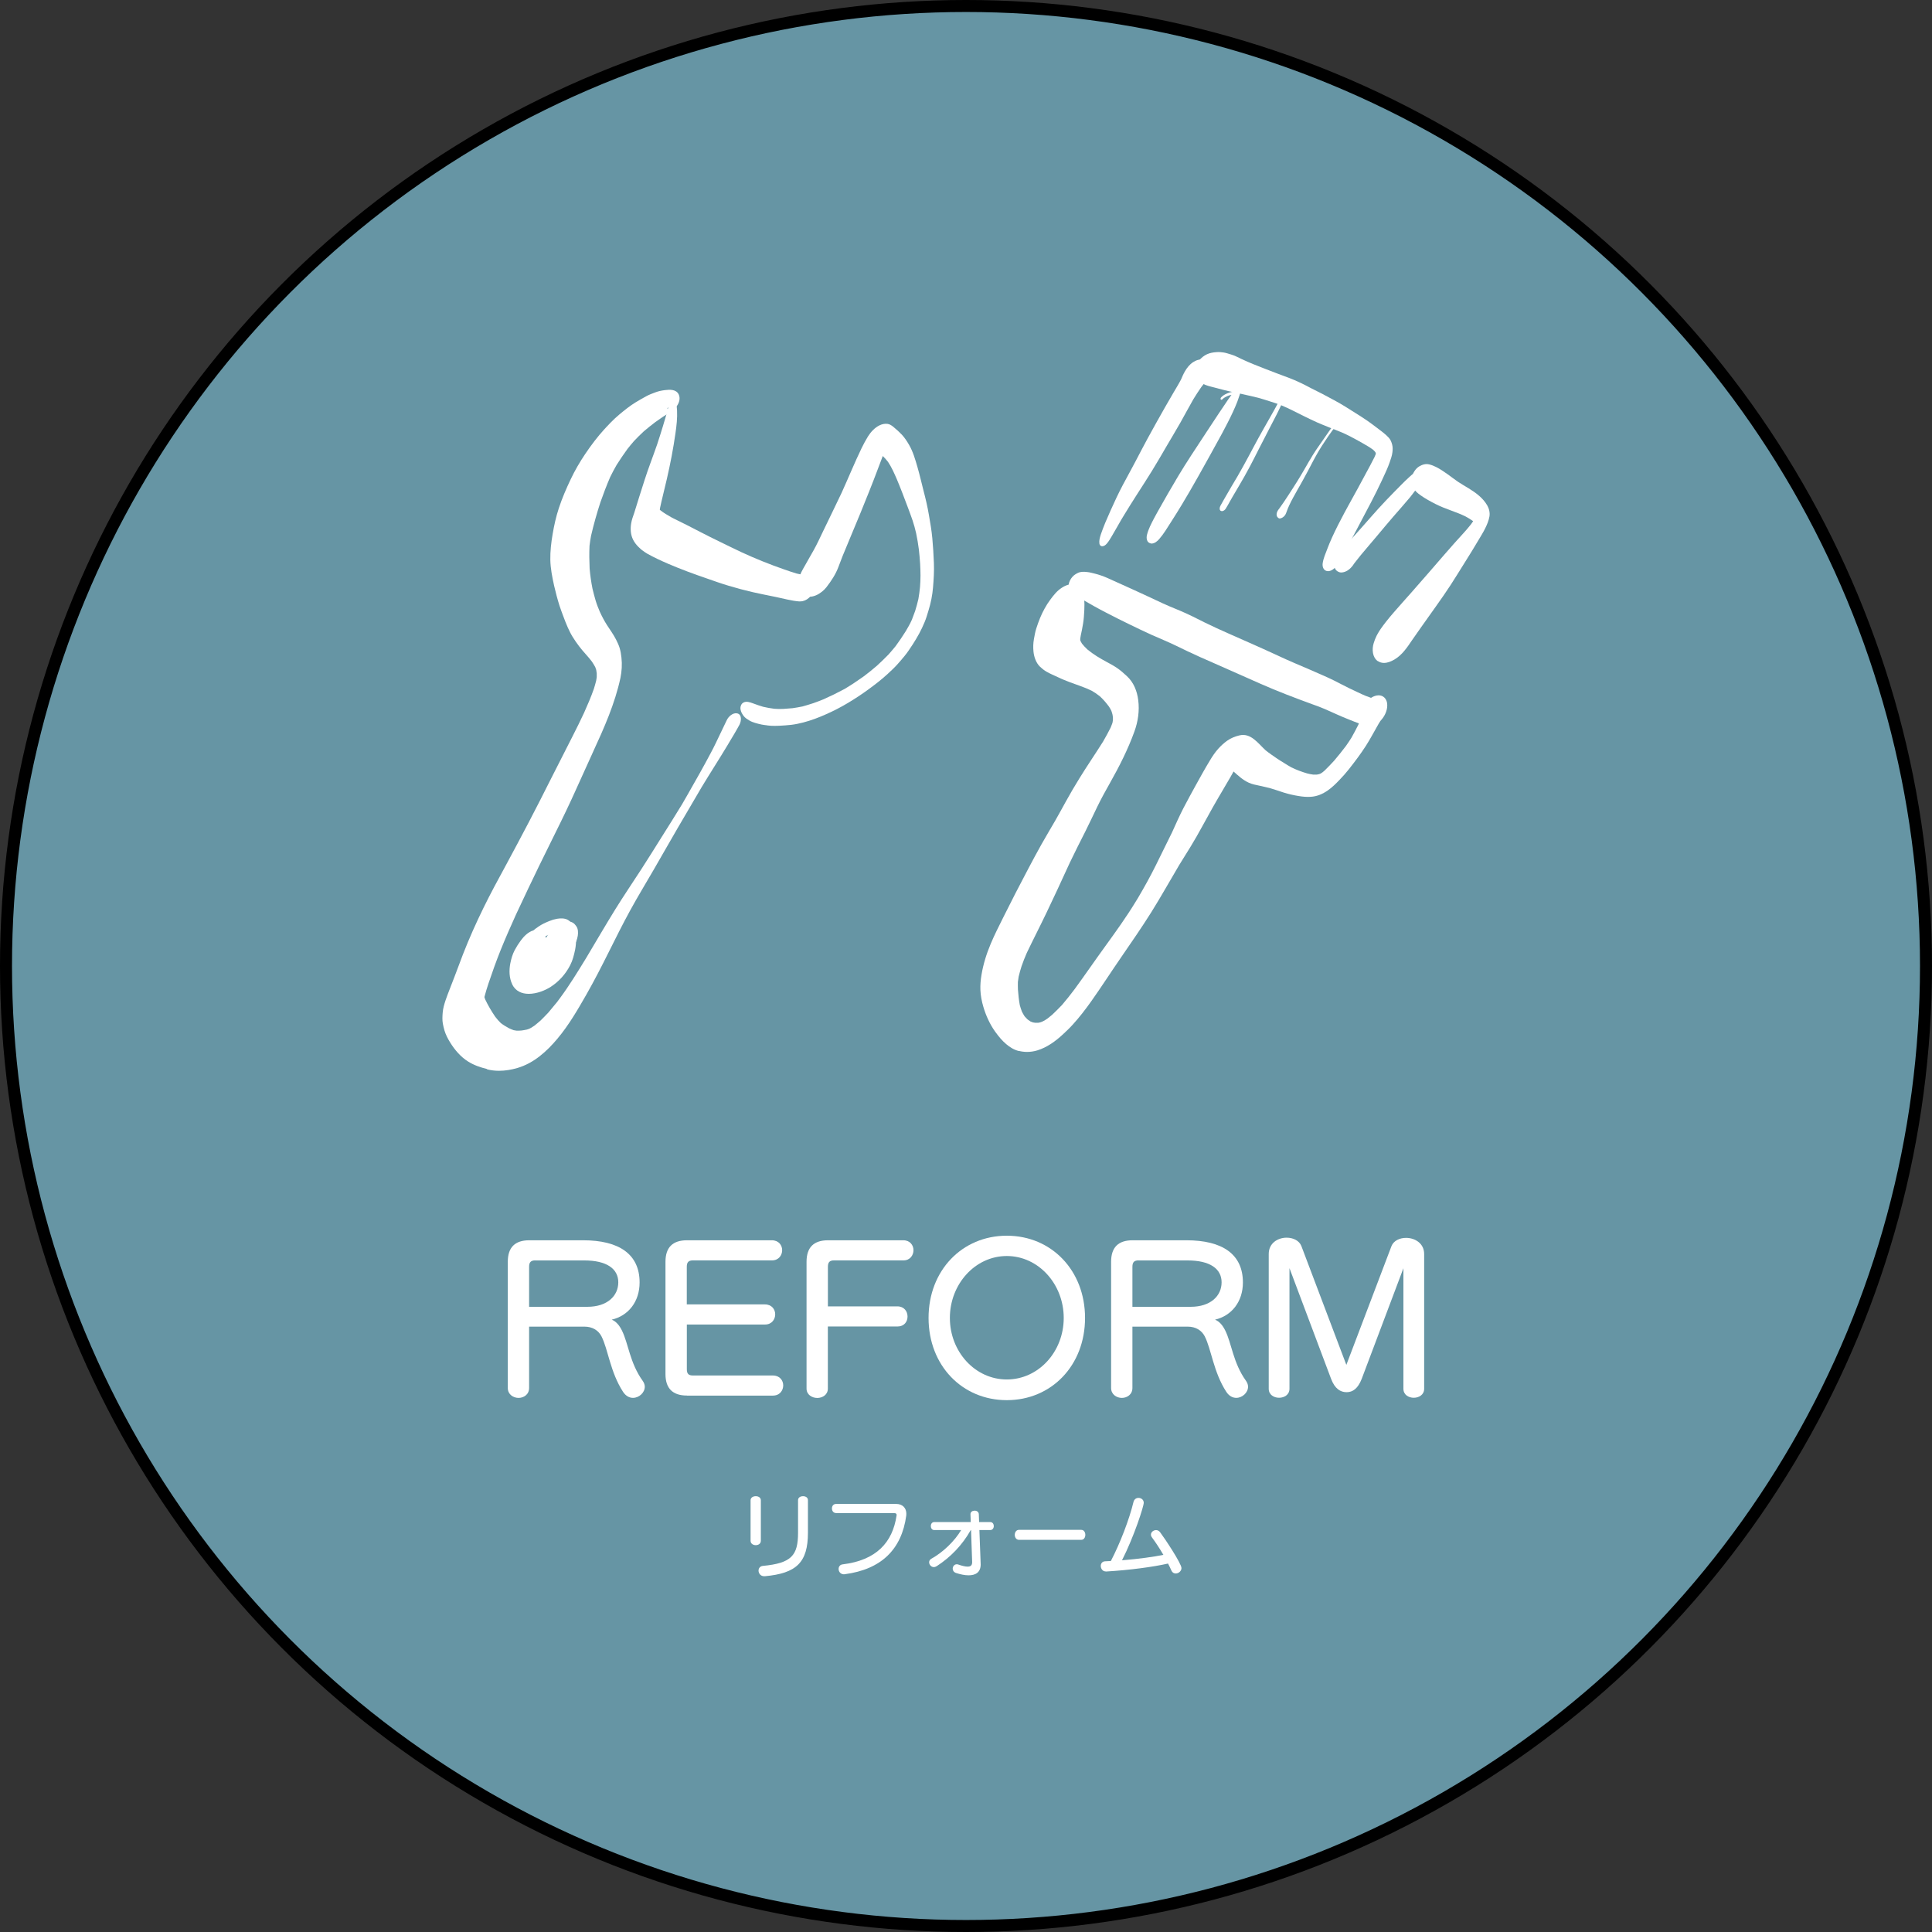 <?xml version="1.0" encoding="UTF-8"?>
<svg id="_レイヤー_2" data-name="レイヤー 2" xmlns="http://www.w3.org/2000/svg" viewBox="0 0 402.5 402.5">
  <rect x="0" y="0" width="402.5" height="402.5" fill="#333333" stroke="none"/>
  <defs>
    <style>
      .cls-1 {
        fill: #fff;
        stroke-width: 0px;
      }

      .cls-2 {
        fill: #6695a4;
        stroke: #000;
        stroke-miterlimit: 10;
        stroke-width: 2.5px;
      }
    </style>
  </defs>
  <g id="_レイヤー_1-2" data-name="レイヤー 1">
    <circle class="cls-2" cx="201.25" cy="201.25" r="200"/>
    <g>
      <path class="cls-1" d="m110.23,276.39v12.77c0,1.37-1.12,2.07-2.2,2.07s-2.24-.71-2.24-2.07v-26.29c0-2.99,1.49-4.48,4.48-4.48h11.2c7.51,0,11.78,2.9,11.78,8.79,0,3.98-2.32,6.93-5.81,7.75.95.37,1.62,1.24,2.12,2.24,1.37,2.74,1.62,6.72,4.35,10.53.29.41.42.83.42,1.2,0,1.24-1.2,2.32-2.45,2.32-.75,0-1.49-.37-2.07-1.24-2.7-4.15-3.11-8.88-4.52-11.61-.62-1.16-1.78-1.99-3.57-1.99h-11.49Zm1.29-13.81c-.91,0-1.29.37-1.29,1.33v8.34h12.15c4.15,0,6.43-2.28,6.43-5.1s-2.41-4.56-7.09-4.56h-10.2Z"/>
      <path class="cls-1" d="m143.12,290.74c-2.99,0-4.48-1.49-4.48-4.48v-23.39c0-2.99,1.49-4.48,4.48-4.48h17.67c1.45,0,2.16,1.04,2.16,2.07s-.71,2.12-2.12,2.12h-16.46c-.91,0-1.29.37-1.29,1.33v7.84h16.26c1.45,0,2.16,1.04,2.16,2.07s-.7,2.12-2.11,2.12h-16.3v9.29c0,1,.37,1.33,1.29,1.33h16.63c1.45,0,2.16,1.04,2.16,2.07s-.71,2.12-2.16,2.12h-17.88Z"/>
      <path class="cls-1" d="m172.47,276.35v12.94c0,1.29-1.12,1.95-2.2,1.95s-2.24-.66-2.24-1.95v-26.42c0-2.99,1.49-4.48,4.48-4.48h15.68c1.41,0,2.12,1.04,2.12,2.07s-.71,2.12-2.07,2.12h-14.47c-.91,0-1.29.37-1.29,1.33v8.25h14.47c1.41,0,2.12,1.04,2.12,2.12s-.71,2.07-2.07,2.07h-14.52Z"/>
      <path class="cls-1" d="m193.45,274.57c0-9.91,7.01-17.13,16.3-17.13s16.3,7.22,16.3,17.13-7.01,17.13-16.3,17.13-16.3-7.22-16.3-17.13Zm28.16,0c0-7.05-5.27-12.9-11.86-12.9s-11.86,5.85-11.86,12.9,5.27,12.82,11.86,12.82,11.86-5.76,11.86-12.82Z"/>
      <path class="cls-1" d="m235.92,276.39v12.77c0,1.37-1.12,2.07-2.2,2.07s-2.24-.71-2.24-2.07v-26.29c0-2.99,1.49-4.48,4.48-4.48h11.2c7.51,0,11.78,2.9,11.78,8.79,0,3.98-2.32,6.93-5.81,7.75.95.37,1.62,1.24,2.12,2.24,1.37,2.74,1.62,6.72,4.35,10.53.29.41.41.83.41,1.2,0,1.24-1.2,2.32-2.45,2.32-.75,0-1.49-.37-2.07-1.24-2.7-4.15-3.11-8.88-4.52-11.61-.62-1.16-1.78-1.99-3.57-1.99h-11.49Zm1.29-13.81c-.91,0-1.29.37-1.29,1.33v8.34h12.15c4.15,0,6.43-2.28,6.43-5.1s-2.41-4.56-7.09-4.56h-10.2Z"/>
      <path class="cls-1" d="m292.4,264.16l-8.71,23.1c-.79,2.03-1.87,2.78-3.15,2.78s-2.45-.71-3.23-2.78l-8.67-23.06v25.13c0,1.24-1.08,1.87-2.16,1.87s-2.16-.62-2.16-1.87v-28.08c0-2.28,1.91-3.4,3.73-3.4,1.33,0,2.61.58,3.07,1.74l9.37,24.76,9.41-24.76c.46-1.12,1.7-1.7,3.03-1.7,1.83,0,3.77,1.12,3.77,3.36v28.08c0,1.24-1.08,1.87-2.16,1.87s-2.16-.62-2.16-1.87v-25.17Z"/>
    </g>
    <g>
      <path class="cls-1" d="m156.37,312.56c0-.57.53-.85,1.08-.85s1.06.28,1.06.85v8.43c0,.62-.53.92-1.06.92s-1.08-.3-1.08-.92v-8.43Zm2.83,15.82c-.75,0-1.17-.6-1.17-1.17,0-.47.3-.92.89-.98,5.96-.57,7.34-2.15,7.34-6.92v-6.77c0-.57.51-.83,1.04-.83s1.02.26,1.02.83v6.77c0,6.21-2.41,8.47-8.98,9.07h-.13Z"/>
      <path class="cls-1" d="m174.19,315.22c-.58,0-.87-.47-.87-.96s.28-.94.87-.94h12.52c1.3,0,2.11.83,2.11,2.04,0,.13,0,.26-.02.4-.96,7.09-5.26,11.2-12.79,12.2-.06,0-.13.02-.19.02-.72,0-1.11-.58-1.11-1.11,0-.45.26-.89.83-.96,7.02-.85,10.41-4.56,11.24-10.15,0-.04.02-.09.02-.13,0-.25-.15-.4-.49-.4h-12.13Z"/>
      <path class="cls-1" d="m204.31,325.89c0,1.72-1.09,2.3-2.53,2.3-.83,0-1.75-.21-2.62-.49-.47-.17-.68-.53-.68-.89,0-.47.34-.92.85-.92.11,0,.21.02.32.06.81.28,1.47.43,1.94.43.62,0,.94-.26.94-.92v-.06l-.23-6.64h-.06c-1.77,3.15-4.22,5.66-7.07,7.51-.21.13-.42.21-.62.21-.55,0-.98-.51-.98-1,0-.28.13-.55.45-.74,2.39-1.3,4.87-3.68,6.22-5.98h-5.62c-.47,0-.7-.42-.7-.83s.23-.83.7-.83h7.62l-.06-1.62v-.04c0-.47.43-.72.87-.72s.85.25.87.74l.06,1.64h2.34c.47,0,.72.42.72.83s-.25.83-.72.83h-2.28l.26,6.96v.17Z"/>
      <path class="cls-1" d="m212.28,320.8c-.57,0-.87-.53-.87-1.04s.3-1.04.87-1.04h12.98c.57,0,.85.53.85,1.04s-.28,1.04-.85,1.04h-12.98Z"/>
      <path class="cls-1" d="m230.35,327.38c-.64,0-1.02-.58-1.02-1.15,0-.47.28-.94.91-.96l1.19-.06c1.92-3.68,3.83-8.64,4.72-12.32.15-.58.6-.83,1.04-.83.55,0,1.09.38,1.09,1.02,0,.75-2.02,7.05-4.53,11.98,3.53-.28,6.7-.74,8.62-1.13-.72-1.24-1.53-2.49-2.38-3.64-.15-.21-.21-.4-.21-.58,0-.53.53-.94,1.08-.94.28,0,.58.13.81.42,1,1.32,4.47,6.56,4.47,7.49,0,.64-.62,1.13-1.19,1.13-.36,0-.7-.17-.89-.58-.21-.47-.45-.98-.72-1.49-3.09.7-7.92,1.36-12.94,1.66h-.06Z"/>
    </g>
    <g>
      <g>
        <path class="cls-1" d="m101.46,222.71c-1.4-.34-2.74-.8-3.97-1.58-1.52-.96-2.75-2.4-3.69-3.92-.5-.8-.94-1.65-1.21-2.55-.13-.46-.24-.93-.33-1.4-.14-.76-.09-1.55-.03-2.31.07-.9.33-1.75.61-2.6.56-1.63,1.24-3.22,1.84-4.84.58-1.56,1.16-3.11,1.76-4.66,1.29-3.32,2.75-6.58,4.32-9.78,1.45-2.96,3.02-5.85,4.6-8.75,1.62-2.98,3.2-5.98,4.78-8.98,1.59-3.01,3.11-6.06,4.65-9.1,1.48-2.93,2.96-5.86,4.46-8.78.84-1.64,1.65-3.29,2.43-4.96.74-1.65,1.45-3.3,2.05-5.01.17-.55.33-1.11.47-1.67.04-.25.08-.5.12-.75,0-.27.01-.53,0-.8-.03-.24-.06-.48-.11-.72-.06-.19-.12-.37-.19-.55-.22-.41-.46-.81-.72-1.19-.83-1.1-1.83-2.07-2.66-3.18-.48-.64-.94-1.29-1.36-1.98-.38-.61-.69-1.27-.99-1.92-.35-.77-.64-1.56-.94-2.35-.27-.72-.54-1.44-.78-2.17-.44-1.38-.8-2.78-1.13-4.19-.39-1.78-.75-3.56-.79-5.39-.03-1.79.18-3.58.48-5.35.31-1.82.71-3.64,1.29-5.4.68-2.07,1.53-4.04,2.46-6,.88-1.86,1.92-3.65,3.07-5.35,1.21-1.79,2.52-3.53,3.98-5.13-.16.17-.31.34-.46.51,1.12-1.23,2.25-2.47,3.54-3.54,1.1-.91,2.21-1.82,3.43-2.56.7-.43,1.42-.83,2.14-1.23.63-.35,1.31-.6,1.98-.85.61-.23,1.28-.37,1.93-.45,1.03-.13,2.38-.21,2.91.9.36.77.13,1.64-.34,2.34h0s-.03.04-.04.06c-.19.27-.41.51-.64.71,0,0,0,0,0,0-.19.16-.39.31-.6.45.09-.07.19-.14.28-.2-.68.5-1.42.93-2.12,1.41-.47.32-.93.64-1.39.97-.82.62-1.62,1.26-2.4,1.92-.72.67-1.41,1.35-2.08,2.06-.46.53-.9,1.07-1.34,1.62-.79,1.09-1.54,2.2-2.26,3.33-.48.83-.93,1.68-1.35,2.54-.74,1.73-1.42,3.49-2.04,5.27-.74,2.29-1.4,4.61-1.94,6.95-.13.7-.24,1.39-.32,2.09-.08,1.57-.05,3.15.02,4.73.12,1.42.32,2.83.6,4.23.2.82.41,1.64.65,2.45.23.79.55,1.57.87,2.33.44.96.93,1.9,1.5,2.79.65,1.01,1.37,1.98,1.91,3.06.28.56.55,1.13.73,1.73.19.65.3,1.31.37,1.98.16,1.43.07,2.83-.21,4.23-1.16,5.39-3.42,10.46-5.72,15.44.06-.14.13-.28.19-.41-1.33,2.92-2.64,5.86-3.98,8.78,0-.01.01-.03.02-.04-.11.25-.23.49-.34.74-.02.04-.04.07-.05.11.02-.04.04-.09.06-.13-.15.31-.29.63-.43.94,0,0,0,0,0,0-1.43,3.1-2.95,6.14-4.46,9.2-1.5,3.03-2.99,6.07-4.44,9.13-.88,1.84-1.75,3.69-2.61,5.54-1.12,2.47-2.21,4.95-3.22,7.46-.92,2.29-1.74,4.61-2.53,6.95-.3.92-.59,1.84-.83,2.78.05.16.11.32.16.48.59,1.25,1.3,2.45,2.08,3.6.36.47.74.92,1.17,1.33.53.42,1.11.75,1.7,1.08.32.15.64.29.98.41.2.04.4.08.61.1.34.01.69,0,1.03-.03.38-.05.76-.12,1.13-.2.15-.05.3-.1.45-.15.15-.07.3-.15.45-.23.22-.14.44-.28.66-.43.45-.35.87-.72,1.3-1.09.56-.55,1.1-1.1,1.63-1.67.58-.68,1.15-1.37,1.71-2.07-.1.14-.2.27-.3.41.32-.42.63-.85.95-1.27h0c1.98-2.67,3.72-5.52,5.46-8.36.25-.43.51-.85.76-1.28,1.78-2.99,3.53-5.98,5.36-8.94,1.74-2.81,3.61-5.55,5.4-8.32,1.43-2.21,2.82-4.45,4.22-6.68,1.44-2.29,2.89-4.58,4.29-6.89.83-1.41,1.62-2.84,2.43-4.26.79-1.4,1.59-2.78,2.35-4.2.75-1.4,1.53-2.79,2.21-4.22.69-1.44,1.39-2.87,2.07-4.32.08-.17.16-.33.24-.5.34-.73,1.24-1.56,2.11-1.41,1.11.19.91,1.65.53,2.37-.72,1.34-1.51,2.63-2.29,3.93,0,0,0,0,0,0-.04.07-.08.14-.12.21h0c-1.78,2.97-3.67,5.88-5.46,8.85-1.67,2.85-3.34,5.7-5.01,8.55-1.68,2.88-3.31,5.78-4.99,8.67-1.63,2.82-3.33,5.6-4.89,8.46-1.58,2.88-3.04,5.82-4.51,8.76-1.47,2.95-2.98,5.89-4.61,8.76-1.82,3.18-3.66,6.37-6.02,9.19-2.25,2.69-4.95,5.14-8.38,6.14-1.24.36-2.52.58-3.8.58-.84,0-1.67-.09-2.5-.3h0Zm37.51-137.51c.21-.07.42-.14.63-.21-.12-.04-.25-.09-.37-.13-.09.11-.17.22-.25.33h0Z"/>
        <path class="cls-1" d="m159.87,151.12c-.4-.05-.8-.09-1.19-.17-.46-.09-.9-.21-1.35-.34-.43-.12-.89-.31-1.27-.54-.4-.24-.82-.51-1.11-.88-.32-.42-.58-.86-.67-1.39-.09-.5.09-1.14.56-1.41.65-.38,1.38-.09,2.03.14.71.26,1.41.51,2.13.72.77.18,1.53.31,2.31.41.62.04,1.24.07,1.86.03.65-.04,1.3-.09,1.95-.15.7-.1,1.37-.22,2.06-.36.76-.21,1.51-.44,2.27-.69.72-.24,1.42-.53,2.13-.81,1.48-.66,2.93-1.37,4.36-2.14,1.36-.81,2.67-1.68,3.96-2.6.97-.73,1.92-1.49,2.84-2.29.81-.75,1.6-1.51,2.37-2.3.5-.57.99-1.14,1.47-1.73.74-1.01,1.44-2.04,2.11-3.11.23-.39.46-.78.68-1.18.22-.4.42-.81.61-1.23.24-.61.46-1.21.68-1.83.25-.82.48-1.64.67-2.47.15-.84.26-1.67.34-2.51.06-.8.1-1.59.1-2.4,0-.82-.04-1.64-.08-2.47-.07-.98-.14-1.96-.26-2.94-.14-1.14-.34-2.27-.57-3.39-.21-.9-.44-1.79-.74-2.67-.33-1-.72-1.98-1.08-2.96-.71-1.89-1.42-3.77-2.2-5.62-.54-1.24-1.08-2.49-1.84-3.62-.34-.44-.7-.84-1.09-1.22-.35.9-.69,1.81-1.03,2.72-.59,1.58-1.2,3.14-1.82,4.7-1.18,2.99-2.41,5.95-3.65,8.91-.64,1.52-1.27,3.03-1.89,4.56-.3.75-.58,1.5-.86,2.25-.57,1.52-1.47,2.87-2.46,4.16-.99,1.3-3.2,2.72-4.81,1.63-.78-.53-1.06-1.49-1.05-2.38,0-1.09.41-2.07.94-2.99-.03.05-.06.1-.09.15.41-.68.77-1.38,1.17-2.06.39-.68.78-1.36,1.16-2.04.71-1.28,1.32-2.6,1.95-3.92,1.28-2.67,2.59-5.32,3.85-7.99,1.42-3.11,2.7-6.28,4.19-9.36.41-.84.85-1.66,1.34-2.45.58-.92,1.38-1.78,2.36-2.27.53-.26,1.14-.4,1.73-.31.46.08.84.34,1.19.63.62.51,1.21,1.04,1.76,1.62.58.63,1.06,1.36,1.49,2.1.84,1.45,1.31,3.1,1.77,4.7.47,1.61.83,3.25,1.25,4.87.44,1.67.83,3.34,1.12,5.05.28,1.6.56,3.21.71,4.84.16,1.72.26,3.43.33,5.16.07,1.7-.04,3.39-.18,5.08-.13,1.63-.46,3.25-.94,4.81-.25.83-.49,1.67-.83,2.47-.34.81-.71,1.61-1.13,2.38-.43.77-.87,1.53-1.35,2.26-.52.79-1.04,1.6-1.64,2.33-.53.65-1.07,1.28-1.63,1.9-.6.66-1.26,1.26-1.91,1.87-1.28,1.19-2.67,2.25-4.08,3.28-1.35.99-2.76,1.91-4.19,2.77-1.45.87-2.96,1.65-4.51,2.34-1.56.7-3.16,1.31-4.81,1.74-.82.21-1.64.39-2.48.49-.87.1-1.74.16-2.62.2-.28.01-.57.02-.86.02-.52,0-1.04-.02-1.55-.09h0Z"/>
        <path class="cls-1" d="m166.53,125.3c-1.65-.13-3.23-.59-4.85-.92-1.64-.34-3.29-.65-4.93-1.03-1.69-.39-3.36-.84-5.02-1.34-1.51-.45-2.99-.98-4.48-1.5-2.71-.93-5.41-1.92-8.04-3.05-1.5-.65-2.98-1.33-4.4-2.13-.28-.16-.55-.36-.81-.54-.39-.26-.75-.61-1.08-.94-.4-.4-.75-.88-1.01-1.38-.54-1.05-.61-2.27-.42-3.42.13-.77.39-1.49.65-2.22.34-1.07.66-2.15,1-3.22.38-1.19.76-2.39,1.14-3.58.8-2.52,1.78-4.98,2.64-7.49.42-1.26.81-2.52,1.2-3.79.23-.77.46-1.53.68-2.3.23-.81.42-1.63.68-2.43-.06.01-.12.02-.19.02-.29-.03-.03-.57.23-.56,0,0,0,0,0,0h0c.11-.02.22-.05.33-.04.02,0,.04,0,.06-.01,0,0,0,0,0,0,1-.25,1.1,1.38,1.14,2.05.08,1.6-.1,3.2-.33,4.78-.22,1.59-.5,3.18-.79,4.76-.3,1.59-.64,3.17-1,4.75-.36,1.57-.76,3.12-1.12,4.69-.1.45-.2.91-.3,1.36-.02.13-.04.25-.05.38.02.02.04.05.07.07.72.57,1.51,1.05,2.31,1.49.18.09.36.19.54.28,1.82.89,3.63,1.8,5.42,2.74,1.44.75,2.89,1.47,4.36,2.18,1.42.68,2.83,1.4,4.26,2.06,2.93,1.36,5.95,2.57,9,3.63.84.29,1.67.58,2.52.83.93.23,1.88.42,2.83.51.53.05.93.5,1.08.98.2.62.08,1.33-.16,1.92-.48,1.21-1.6,2.4-2.96,2.4-.06,0-.12,0-.18,0h0Z"/>
        <path class="cls-1" d="m106.72,205.07c-.66-1.34-.68-2.96-.4-4.39.19-.95.46-1.88.91-2.74.38-.71.81-1.38,1.29-2.03.62-.84,1.53-1.77,2.59-2.07.35-.29.72-.56,1.1-.82.69-.47,1.45-.82,2.22-1.13.53-.22,1.07-.38,1.63-.48.72-.12,1.66-.14,2.3.27,1.3.82,1.64,2.41,1.66,3.85,0,.76-.05,1.55-.2,2.3-.23,1.13-.51,2.24-1.04,3.27-.95,1.83-2.29,3.35-4.03,4.48-1.21.79-2.97,1.47-4.59,1.47-1.43,0-2.74-.53-3.46-1.98h0Zm8.68-10.57c-.21.03-.42.07-.63.12-.38.12-.76.26-1.13.41.23.66.2,1.46.02,2.12-.02.07-.04.15-.06.22-.02.11-.03.21-.04.32-.02.36-.03.73-.02,1.09.04,0,.08,0,.11,0,.1-.02.2-.04.3-.06.16-.05.32-.1.47-.16.15-.07.31-.15.46-.22.18-.11.36-.23.54-.35.13-.1.25-.2.38-.31.04-.04.09-.08.13-.13.04-.04.07-.08.11-.13.09-.13.18-.25.26-.38.09-.16.18-.33.26-.49.04-.09.07-.17.11-.26.04-.15.09-.29.12-.45.01-.07.02-.13.03-.2,0-.06,0-.12,0-.19,0-.09-.02-.18-.04-.28-.03-.09-.06-.18-.09-.27-.03-.05-.05-.1-.08-.14-.02-.02-.04-.05-.06-.07-.04-.03-.08-.06-.12-.1.05.03.1.05.15.08-.09-.06-.19-.1-.29-.14-.11-.02-.22-.04-.33-.05h-.11c-.15,0-.3,0-.44.02h0Z"/>
        <path class="cls-1" d="m113.26,202.64s-.05,0-.08,0c-.55-.05-1.05-.46-1.31-.92-.33-.59-.34-1.27-.27-1.93.13-1.24.81-2.4,1.47-3.43.32-.51.67-.99,1.02-1.47.49-.65.99-1.28,1.62-1.81.64-.54,1.59-1.12,2.47-1.1.32,0,.62.02.92.13.47.18.72.52,1,.91.36.52.36,1.34.27,1.93-.12.81-.45,1.59-.91,2.27-.41.61-.98,1.22-1.65,1.64-.05.08-.1.15-.15.23-.02.03-.03.06-.05.09-.1.27-.22.54-.37.78-.49.83-1.06,1.58-1.88,2.11-.57.37-1.17.57-1.82.57-.09,0-.18,0-.28-.01h0Z"/>
      </g>
      <g>
        <path class="cls-1" d="m212.24,218.96c-1-.25-1.84-.78-2.62-1.44-.86-.72-1.57-1.59-2.22-2.5.08.11.15.22.23.33-.11-.15-.21-.29-.32-.44,0,0,0,0,0,0-1.1-1.56-1.9-3.31-2.44-5.14-.34-1.16-.57-2.31-.62-3.52-.04-1.06.05-2.13.23-3.17.37-2.23,1.05-4.4,1.93-6.48.79-1.88,1.72-3.7,2.63-5.53,1.68-3.37,3.4-6.72,5.16-10.04.9-1.69,1.79-3.39,2.73-5.05.96-1.7,1.96-3.38,2.94-5.07.75-1.3,1.46-2.63,2.19-3.94.89-1.63,1.84-3.22,2.81-4.8,1.59-2.59,3.32-5.1,4.94-7.68.56-.97,1.09-1.94,1.59-2.94.11-.28.22-.55.32-.83.02-.08.05-.17.07-.25.03-.16.05-.32.07-.48,0-.17,0-.34,0-.51-.02-.19-.05-.38-.08-.57-.07-.28-.15-.56-.25-.83-.15-.31-.31-.6-.5-.88-.57-.77-1.19-1.49-1.89-2.14-.55-.44-1.12-.82-1.73-1.17-1.46-.72-3.05-1.2-4.57-1.78-.82-.32-1.65-.64-2.44-1.03-.8-.38-1.63-.71-2.4-1.16-.49-.29-.91-.62-1.33-1.02-.83-.8-1.25-2.04-1.36-3.15-.09-.86-.06-1.75.09-2.6.14-.75.26-1.51.5-2.24.47-1.46,1.01-2.86,1.76-4.19.34-.61.71-1.2,1.13-1.76.68-.92,1.42-1.88,2.41-2.5.04-.03.08-.05.12-.08.93-.59,2.18-.97,3.18-.32.92.6,1.16,1.68,1.33,2.69.13.75.1,1.55.07,2.31-.05.93-.1,1.88-.25,2.8-.14.88-.32,1.76-.51,2.63,0,0,0,.02,0,.02-.03.18-.06.36-.09.55,0,.08,0,.17,0,.25,0,.01,0,.03,0,.04.02.07.04.13.06.2.09.18.19.36.3.54.35.44.73.84,1.14,1.22,1.24,1.03,2.62,1.85,4.04,2.61.73.39,1.45.78,2.14,1.25.73.5,1.39,1.09,2.04,1.69,1.42,1.32,2.12,3.1,2.36,4.99.29,2.24-.04,4.47-.81,6.59-1.34,3.7-3.13,7.23-5.06,10.65-.92,1.63-1.83,3.27-2.65,4.96-.83,1.7-1.62,3.42-2.47,5.11-1.1,2.18-2.21,4.35-3.26,6.56-.12.25-.23.5-.35.76-1.47,3.24-2.98,6.46-4.51,9.67-1.34,2.81-2.77,5.57-4.11,8.38-.41.92-.77,1.86-1.1,2.81-.22.7-.42,1.4-.59,2.12-.06.37-.12.74-.16,1.11-.02.53,0,1.06.01,1.59.08,1.09.19,2.17.39,3.25.13.46.27.9.44,1.35.17.33.35.65.55.96.21.24.42.47.65.68.19.15.38.28.59.41.16.07.33.13.5.19.16.03.32.06.48.08.21,0,.41,0,.62,0,.13-.02.27-.05.4-.08.14-.05.28-.09.42-.15.17-.08.34-.17.51-.26.2-.12.4-.25.59-.38.35-.27.68-.55,1.02-.83.69-.65,1.36-1.32,2.02-2.01.92-1.07,1.79-2.18,2.64-3.31,2.15-2.94,4.21-5.95,6.35-8.9,2.2-3.04,4.41-6.1,6.36-9.31.17-.28.34-.57.52-.85,1.29-2.19,2.53-4.42,3.66-6.7,1.14-2.3,2.28-4.6,3.4-6.9.77-1.69,1.51-3.38,2.36-5.03.86-1.65,1.75-3.28,2.65-4.91.94-1.7,1.88-3.4,2.89-5.06.51-.85,1.06-1.68,1.73-2.42.57-.63,1.18-1.19,1.87-1.68.77-.54,1.61-.87,2.51-1.09,2.39-.6,3.91,1.66,5.45,3.08.76.63,1.6,1.17,2.41,1.74.49.35,1.02.64,1.52.96.47.3.94.59,1.43.86,1.06.53,2.15.93,3.29,1.27.44.11.87.21,1.32.26.26,0,.51,0,.76-.01.15-.03.29-.05.44-.09.08-.02.15-.05.22-.08.07-.03.13-.06.19-.1.11-.07.23-.15.34-.23.13-.11.26-.22.39-.33.69-.67,1.35-1.36,2-2.07.84-.99,1.65-2,2.43-3.03.41-.57.79-1.15,1.17-1.75.5-.89.98-1.79,1.44-2.71.11-.25.22-.5.32-.76.04-.12.07-.25.1-.37,0-.03-.01-.05-.01-.08-.09-.46,0-1,.11-1.44.19-.71.56-1.38,1.03-1.95.64-.78,1.6-1.5,2.65-1.52.98-.02,1.65.7,1.79,1.64.17,1.18-.37,2.51-1.14,3.39-.09.1-.18.21-.26.31-.12.19-.24.38-.36.57-.9,1.54-1.71,3.14-2.68,4.64-1.08,1.68-2.29,3.27-3.52,4.84-.62.78-1.27,1.52-1.96,2.23-.76.79-1.55,1.58-2.46,2.21-1.06.73-2.21,1.23-3.51,1.31-.85.06-1.7-.02-2.54-.16-1.05-.17-2.08-.4-3.1-.72-.98-.31-1.94-.66-2.92-.94-.69-.17-1.39-.33-2.08-.48-.78-.16-1.58-.31-2.3-.64-1.21-.55-2.18-1.45-3.16-2.33-.22.4-.44.8-.67,1.19-.51.89-1.03,1.78-1.56,2.66.05-.08.1-.17.15-.25-1.54,2.58-3.02,5.2-4.45,7.84-.78,1.43-1.58,2.84-2.43,4.23-.78,1.27-1.58,2.52-2.35,3.79-1.95,3.28-3.8,6.61-5.82,9.84-2,3.18-4.14,6.28-6.27,9.37-2.09,3.03-4.08,6.13-6.2,9.13-1.22,1.72-2.51,3.41-3.93,4.96-.64.71-1.33,1.36-2.03,2.01-1.53,1.42-3.3,2.71-5.32,3.33-.69.21-1.41.32-2.13.32-.58,0-1.16-.07-1.72-.21h0Z"/>
        <path class="cls-1" d="m283.53,150.86c-.89-.3-1.75-.67-2.62-1.01-.81-.32-1.61-.66-2.41-1.02-.85-.38-1.7-.77-2.56-1.14-.82-.36-1.67-.66-2.51-.96-3.64-1.33-7.28-2.71-10.83-4.28-3.35-1.48-6.69-2.98-10.05-4.45-1.71-.75-3.42-1.49-5.1-2.3-1.66-.8-3.31-1.62-5-2.34-1.63-.69-3.25-1.4-4.83-2.17-1.56-.76-3.12-1.49-4.66-2.27-1.72-.88-3.46-1.75-5.15-2.7-.74-.42-1.48-.85-2.22-1.27-.78-.46-1.6-.88-2.29-1.47.03.03.07.06.1.09-.12-.09-.24-.19-.35-.3-.09-.12-.17-.24-.25-.37,0,0,0,0,0,0-.04-.07-.08-.15-.1-.23-.35-1.07.43-2.48,1.35-3.03.24-.14.47-.29.73-.38.24-.08.5-.11.75-.13.34-.03.68.02,1.02.05.48.05.97.19,1.44.3.9.22,1.8.53,2.65.9,1.76.78,3.52,1.58,5.27,2.38,1.67.77,3.35,1.53,5.01,2.32.9.43,1.8.84,2.71,1.23.8.35,1.61.65,2.4,1,.81.36,1.62.71,2.42,1.11.83.41,1.65.83,2.48,1.24,1.68.82,3.37,1.6,5.08,2.35,3.49,1.54,6.98,3.07,10.44,4.68,2.16,1.01,4.37,1.93,6.56,2.87,1.15.49,2.29,1,3.43,1.51,1.02.46,2.01.96,3,1.48h0c1.12.58,2.24,1.13,3.39,1.66.55.26,1.1.52,1.66.75.61.25,1.25.44,1.86.7,1.28.57.99,2.28.46,3.28-.49.94-1.55,2.02-2.69,2.02-.19,0-.39-.03-.58-.1h0Z"/>
        <path class="cls-1" d="m229.65,113.81c-.34,0-.57-.25-.61-.57-.08-.61.08-1.22.27-1.8-.02.07-.05.14-.07.21.02-.08.05-.15.07-.22,0,0,0,0,0-.01.58-1.71,1.3-3.37,2.04-5.02.81-1.81,1.65-3.62,2.58-5.38.87-1.63,1.77-3.25,2.63-4.89.84-1.6,1.67-3.21,2.53-4.79,1.18-2.18,2.4-4.33,3.62-6.49.58-1.02,1.17-2.04,1.77-3.06.53-.91,1.1-1.81,1.58-2.75.24-.56.48-1.13.79-1.66.44-.76.98-1.45,1.73-1.94.65-.42,1.51-.72,2.27-.42.81.32,1.13,1.18,1.12,1.99,0,1.09-.52,2.12-1.18,2.96-.17.22-.35.44-.52.67-.59.82-1.12,1.69-1.66,2.55-.01.02-.03.05-.04.07-.9,1.57-1.75,3.18-2.64,4.76-.93,1.66-1.94,3.28-2.89,4.93-1.02,1.76-2.04,3.52-3.11,5.25-.98,1.58-1.98,3.14-2.99,4.7-.99,1.54-1.96,3.09-2.91,4.66-.16.26-.31.52-.47.78-.7,1.19-1.35,2.4-2.06,3.58.05-.08.1-.16.14-.24-.33.54-.64,1.11-1.07,1.59-.24.27-.55.53-.93.53h-.01Z"/>
        <path class="cls-1" d="m276.67,118.99c-.89,0-1.23-.88-1.11-1.65.15-1.04.6-2.03.97-3.01.3-.78.62-1.57.97-2.33.81-1.78,1.7-3.51,2.62-5.23.88-1.65,1.81-3.27,2.7-4.91.88-1.62,1.75-3.24,2.62-4.86.31-.59.62-1.18.92-1.78.09-.2.17-.4.25-.6,0-.01,0-.02,0-.04,0-.02,0-.04.01-.07v-.04s0-.04,0-.06c-.01-.04-.02-.08-.04-.12-.07-.13-.15-.25-.24-.36.04.06.09.12.13.18-.12-.14-.25-.26-.38-.39-.73-.56-1.54-1-2.33-1.46-.77-.44-1.55-.86-2.33-1.27-.71-.36-1.41-.72-2.15-1.01-.83-.33-1.66-.65-2.49-.99-.81-.33-1.63-.65-2.44-1.01-.84-.38-1.68-.79-2.51-1.19-1.64-.8-3.25-1.68-4.94-2.37-.81-.33-1.65-.58-2.48-.85-.76-.25-1.53-.48-2.3-.7-1.35-.34-2.71-.62-4.06-.93-.69-.16-1.39-.29-2.09-.45-.76-.17-1.5-.37-2.25-.57-.19-.05-.37-.1-.56-.15.12.03.24.07.37.1-.79-.22-1.61-.38-2.38-.67-.4-.15-.81-.35-1.15-.62-.34-.27-.7-.57-.9-.98-.29-.6-.29-1.25-.12-1.89.19-.72.61-1.47,1.16-1.98.13-.13.27-.26.4-.36.28-.23.6-.42.92-.57.64-.29,1.29-.39,1.98-.44.5-.04,1.02,0,1.51.08.5.08,1,.26,1.49.4.79.23,1.51.62,2.25.97.8.37,1.6.73,2.42,1.06,1.62.66,3.27,1.28,4.9,1.91.84.33,1.69.64,2.54.95.87.32,1.71.7,2.55,1.1.69.33,1.35.68,2.03,1.04.81.42,1.64.81,2.45,1.24.8.43,1.6.85,2.4,1.28,1.56.83,3.05,1.8,4.54,2.74.78.49,1.55.98,2.31,1.5.69.48,1.37.99,2.04,1.5.85.64,1.73,1.27,2.45,2.05.37.4.59.94.72,1.47.13.52.11,1.03.05,1.55-.08.73-.34,1.44-.58,2.13-.4,1.15-.93,2.27-1.44,3.37-.03.06-.05.11-.08.17-.04.08-.07.16-.11.24-.02.04-.04.08-.05.12.01-.03.02-.05.03-.08-1.4,3-2.97,5.92-4.52,8.85-.74,1.4-1.47,2.81-2.23,4.2-.38.7-.77,1.4-1.15,2.09-.46.83-.87,1.69-1.41,2.46-.43.61-1.1,1.23-1.9,1.25h-.03Z"/>
        <path class="cls-1" d="m278.95,119.18s-.05-.02-.08-.04c-.2-.08-.36-.19-.51-.35-.23-.26-.35-.59-.4-.92-.1-.69.1-1.46.44-2.06.26-.47.54-.89.91-1.29.14-.15.29-.3.44-.45.21-.21.43-.41.65-.62.42-.42.83-.85,1.24-1.29.09-.1.18-.2.27-.29,0,0-.01.01-.02.02.15-.17.3-.33.46-.5,2.12-2.34,4.15-4.77,6.33-7.06,1.07-1.12,2.16-2.23,3.25-3.33.55-.56,1.12-1.11,1.7-1.64.32-.3.66-.58,1-.85.39-.3.79-.58,1.26-.71.28-.08.62-.09.82.15.01.01.02.03.03.04.23.27.23.62.11.96-.13.48-.44.92-.7,1.33-.02.04-.04.07-.06.1,0,.05.01.11,0,.16,0,.16-.12.33-.26.4-.05.02-.09.03-.13.02-.08.13-.17.25-.26.38-.53.75-1.06,1.51-1.65,2.22-1.14,1.37-2.33,2.7-3.5,4.05-1.17,1.36-2.32,2.73-3.47,4.11-1.1,1.32-2.23,2.61-3.32,3.93-.47.56-.9,1.16-1.37,1.73-.21.35-.46.67-.73.94-.36.35-.78.66-1.26.82-.21.07-.46.13-.71.13-.18,0-.35-.03-.5-.1h0Z"/>
        <path class="cls-1" d="m297.07,99.71c.04-.15.19-.34.36-.34.16,0,.2.17.16.3-.04.15-.19.34-.36.34-.16,0-.2-.17-.16-.3h0Z"/>
        <path class="cls-1" d="m287.06,137.75c-1.17-.79-1.26-2.51-.88-3.74.17-.55.35-1.05.61-1.56.16-.32.32-.57.51-.9.11-.18.22-.35.34-.52.36-.52.74-1.02,1.13-1.52.52-.67,1.07-1.31,1.62-1.95,1.18-1.38,2.41-2.71,3.6-4.07,2.33-2.65,4.64-5.3,6.94-7.97,1.36-1.58,2.76-3.14,4.17-4.68.47-.53.93-1.07,1.37-1.63.15-.21.29-.42.44-.63-.5-.36-1.03-.68-1.58-.98-2.03-1.01-4.26-1.56-6.27-2.6-1.09-.56-2.17-1.14-3.17-1.86-.28-.2-.55-.42-.8-.65-.29-.27-.52-.58-.74-.91-.17-.26-.28-.66-.32-.97-.06-.4-.04-.82.08-1.21.27-.87.76-1.75,1.57-2.24.63-.37,1.33-.59,2.07-.41.52.13.97.31,1.45.55.84.42,1.6.95,2.37,1.49.73.51,1.43,1.07,2.16,1.57.72.49,1.49.91,2.23,1.37,1.51.93,2.97,1.99,3.88,3.56.39.68.6,1.54.46,2.32-.16.88-.49,1.66-.88,2.45-.38.79-.86,1.53-1.3,2.29-.98,1.67-2,3.31-3.03,4.95-.97,1.54-1.91,3.09-2.9,4.61-1.96,3.01-4.12,5.89-6.17,8.83-.61.88-1.24,1.75-1.84,2.63-1.01,1.5-2.08,3.1-3.67,4.03-.65.38-1.42.71-2.18.71-.43,0-.86-.11-1.25-.37h0Z"/>
        <path class="cls-1" d="m239.73,113.2c-.85-.14-.95-1.12-.77-1.8.3-1.19.87-2.27,1.43-3.35.45-.86.94-1.71,1.42-2.56,1.03-1.81,2.04-3.62,3.12-5.4,0,0,0-.01.01-.02,0,0,0-.01.01-.02,0,0,0,0,0,0,0,0,0,0,0,0t0,0s0,0,0,0c0,0,0,0,0,0,0,0,0-.01.01-.02h0s0,0,0-.01c.04-.07.09-.14.13-.21.09-.14.17-.29.26-.43.04-.07.09-.15.13-.22,0-.02.02-.03.03-.05.01-.02.03-.05.04-.07-.04.06-.08.13-.12.19,1.81-3.02,3.78-5.94,5.7-8.88.91-1.38,1.81-2.77,2.73-4.14.49-.73.99-1.47,1.48-2.2.39-.59.79-1.18,1.21-1.74-.11.02-.23.04-.34.07-.15.05-.3.1-.46.16-.17.07-.33.15-.49.24-.09.05-.18.11-.27.17-.08.06-.15.12-.23.18,0,0,0,0-.02.02-.05.06-.11.12-.17.15-.15.07-.29,0-.29-.17,0-.19.14-.34.28-.46.2-.18.42-.33.66-.46.33-.18.68-.33,1.04-.43.27-.08.56-.11.84-.16.19-.23.4-.44.66-.59.2-.13.51-.15.6.13.12.37.03.77-.09,1.13-.15.47-.31.93-.48,1.39-.28.75-.61,1.47-.94,2.2-.37.83-.79,1.63-1.2,2.44-.35.69-.71,1.38-1.08,2.06-1.62,2.98-3.27,5.94-4.93,8.9-1.22,2.16-2.46,4.32-3.75,6.44.08-.13.16-.26.23-.39-.69,1.16-1.42,2.3-2.14,3.43-.79,1.23-1.54,2.52-2.5,3.61-.39.44-.95.91-1.57.91-.07,0-.14,0-.21-.02h0Z"/>
        <path class="cls-1" d="m254.39,106.46c-.41-.16-.32-.75-.15-1.06.49-.85.95-1.73,1.46-2.57.2-.35.41-.71.62-1.06,0-.01.01-.02.02-.04.06-.1.12-.21.18-.31,0,0,0,0,0,0,.03-.05.05-.09.08-.14.03-.06.07-.11.1-.16.01-.02.03-.04.04-.07,0,0,0,0,0,0,0-.01.01-.02.02-.04,0-.01.02-.03.03-.05,0,0,0,0,0,0,0-.01.01-.02.02-.04h0s0,0,0,.01c0,0,0-.01.01-.02,0,0,0,0,0,0,.03-.05.06-.1.09-.14.04-.06.08-.13.11-.19.03-.05.05-.09.08-.14.22-.38.44-.76.68-1.14.79-1.36,1.55-2.75,2.3-4.14.38-.7.75-1.41,1.13-2.12.33-.62.66-1.24,1-1.85.35-.63.7-1.26,1.05-1.88.4-.71.8-1.42,1.21-2.13.76-1.35,1.54-2.69,2.21-4.08,0-.02.02-.03.02-.05.01-.29.26-.62.55-.62.14,0,.24.1.26.24.02.14-.03.27-.1.39-.06.22-.13.42-.21.63-.06.15-.11.29-.17.44h0s0,.01,0,.02c0,0,0,0,0,0-.06.12-.11.24-.17.36,0,0,0,0,0,0-.11.23-.22.47-.33.7,0,0,0,0,0,0-.31.66-.64,1.3-.98,1.95-.4.77-.8,1.55-1.2,2.32-.69,1.31-1.37,2.63-2.04,3.96-.65,1.28-1.29,2.57-1.97,3.84-.7,1.3-1.41,2.59-2.17,3.86-.23.42-.48.83-.73,1.24-.19.33-.38.66-.58.98-.21.37-.43.74-.64,1.12-.28.5-.55,1.01-.86,1.49-.15.25-.47.52-.79.52-.06,0-.12-.01-.19-.04h0Z"/>
        <path class="cls-1" d="m266.38,107.92c-.3-.12-.42-.44-.42-.74,0-.41.2-.77.44-1.09.04-.05.08-.1.12-.15.63-.87,1.24-1.77,1.82-2.67.63-.98,1.28-1.96,1.89-2.95-.02.03-.04.07-.06.1.27-.45.54-.89.81-1.33.26-.46.54-.9.8-1.36.29-.51.58-1.03.88-1.53.02-.04.05-.08.07-.12.04-.07.08-.13.12-.2,0,0,0,0,0,.02.11-.19.22-.37.33-.56,0,0,0,.01-.01.02.06-.1.12-.2.17-.29,0,.01-.01.02-.02.03,0-.01.01-.02.02-.04,0,0,0-.02.01-.02,0,0,0,0,0,0,0,0,0,0,0,0h0c.14-.22.28-.44.42-.66.17-.26.33-.52.5-.77.44-.64.89-1.28,1.33-1.91.43-.63.86-1.25,1.3-1.88.22-.31.44-.62.69-.91.18-.21.44-.46.71-.55.19-.06.42-.12.6,0,.1.07.15.15.13.28-.03.16-.14.32-.29.38-.09.03-.16,0-.21-.05-.03,0-.05-.02-.08-.03-.02,0-.03,0-.05,0-.01,0-.03,0-.04,0-.03,0-.06.02-.08.03-.03.01-.05.03-.08.04-.02.02-.05.03-.07.05-.02.02-.05.04-.07.06-.05.05-.1.09-.15.15-.14.16-.26.32-.39.48,0,0,0,0,.01-.01-.55.75-1.07,1.53-1.58,2.3-.2.29-.4.58-.58.88-.22.36-.44.73-.67,1.09-.37.65-.74,1.29-1.09,1.95-.37.7-.73,1.4-1.1,2.1-.34.63-.67,1.26-1.02,1.88-.38.68-.75,1.37-1.15,2.04-.32.58-.65,1.15-.96,1.73-.28.51-.54,1.03-.79,1.56-.1.23-.21.46-.3.69-.13.31-.24.63-.36.95-.13.36-.4.7-.73.9-.17.11-.39.2-.6.2-.08,0-.16-.01-.24-.04h0Z"/>
      </g>
    </g>
  </g>
</svg>
